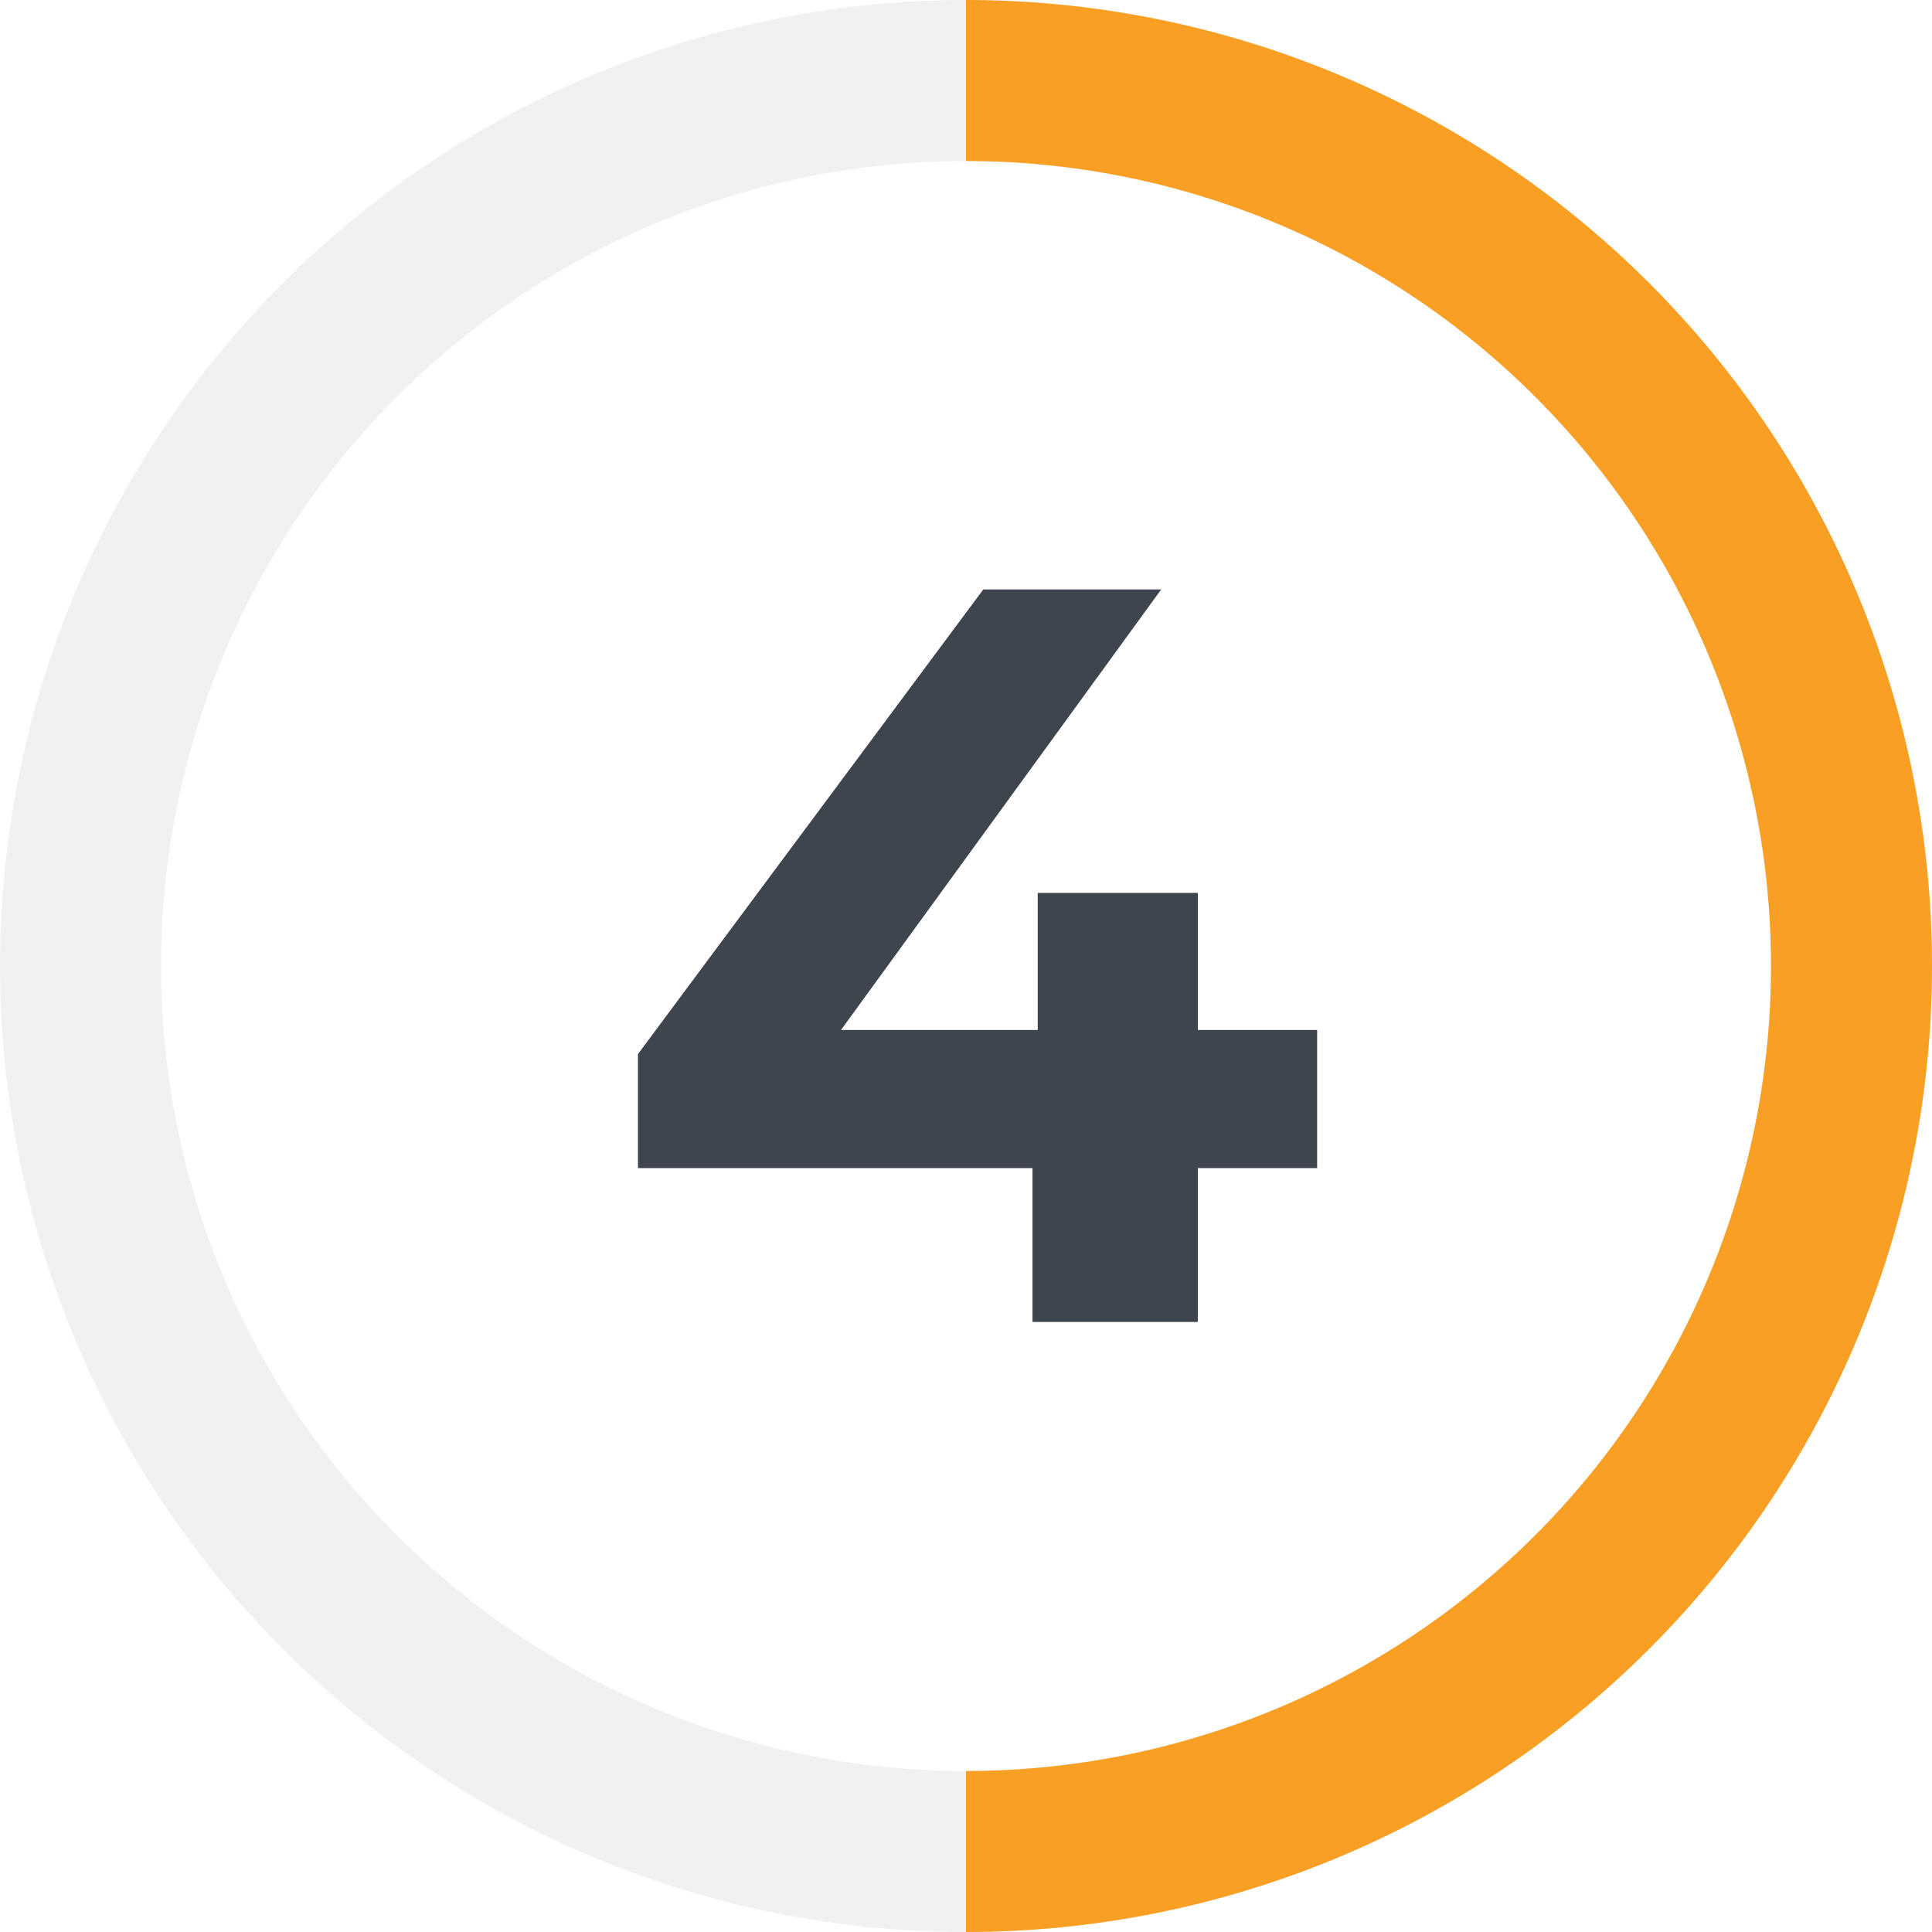 <svg width="120" height="120" viewBox="0 0 120 120" fill="none" xmlns="http://www.w3.org/2000/svg">
<g clip-path="url(#clip0_2794:10439)">
<path opacity="0.2" fill-rule="evenodd" clip-rule="evenodd" d="M60 10C50.111 10 40.444 12.932 32.221 18.427C23.999 23.921 17.59 31.73 13.806 40.866C10.022 50.002 9.031 60.056 10.961 69.754C12.89 79.454 17.652 88.363 24.645 95.355C31.637 102.348 40.546 107.11 50.245 109.039C59.944 110.969 69.998 109.978 79.134 106.194C88.27 102.41 96.079 96.001 101.573 87.778C107.068 79.556 110 69.889 110 60C110 53.434 108.707 46.932 106.194 40.866C103.681 34.8 99.998 29.288 95.355 24.645C90.712 20.002 85.2 16.319 79.134 13.806C73.068 11.293 66.566 10 60 10V10ZM0 60C0 48.133 3.519 36.533 10.112 26.666C16.705 16.799 26.075 9.109 37.039 4.567C48.003 0.026 60.067 -1.162 71.705 1.153C83.344 3.468 94.035 9.182 102.426 17.574C110.818 25.965 116.532 36.656 118.847 48.295C121.162 59.934 119.974 71.998 115.433 82.961C110.892 93.925 103.201 103.295 93.334 109.888C83.467 116.481 71.867 120 60 120C44.087 120 28.826 113.679 17.574 102.426C6.321 91.174 0 75.913 0 60H0Z" fill="#B9BDC1"/>
<path fill-rule="evenodd" clip-rule="evenodd" d="M110 60C110 53.434 108.707 46.932 106.194 40.866C103.681 34.8 99.998 29.288 95.355 24.645C90.712 20.002 85.2 16.319 79.134 13.806C73.068 11.293 66.566 10 60 10V0C75.913 0 91.174 6.321 102.426 17.574C113.679 28.826 120 44.087 120 60C120 75.913 113.679 91.174 102.426 102.426C91.174 113.679 75.913 120 60 120V110C66.566 110 73.068 108.707 79.134 106.194C85.2 103.681 90.712 99.998 95.355 95.355C99.998 90.712 103.681 85.2 106.194 79.134C108.707 73.068 110 66.566 110 60Z" fill="#F99F23"/>
<path d="M81.81 72.555H74.4V82.11H64.13V72.555H39.625V65.47L61.075 36.61H72.125L52.235 63.975H64.455V55.46H74.4V63.975H81.81V72.555Z" fill="#3F454F"/>
</g>
<defs>
<clipPath id="clip0_2794:10439">
<rect width="120" height="120" fill="white"/>
</clipPath>
</defs>
</svg>
